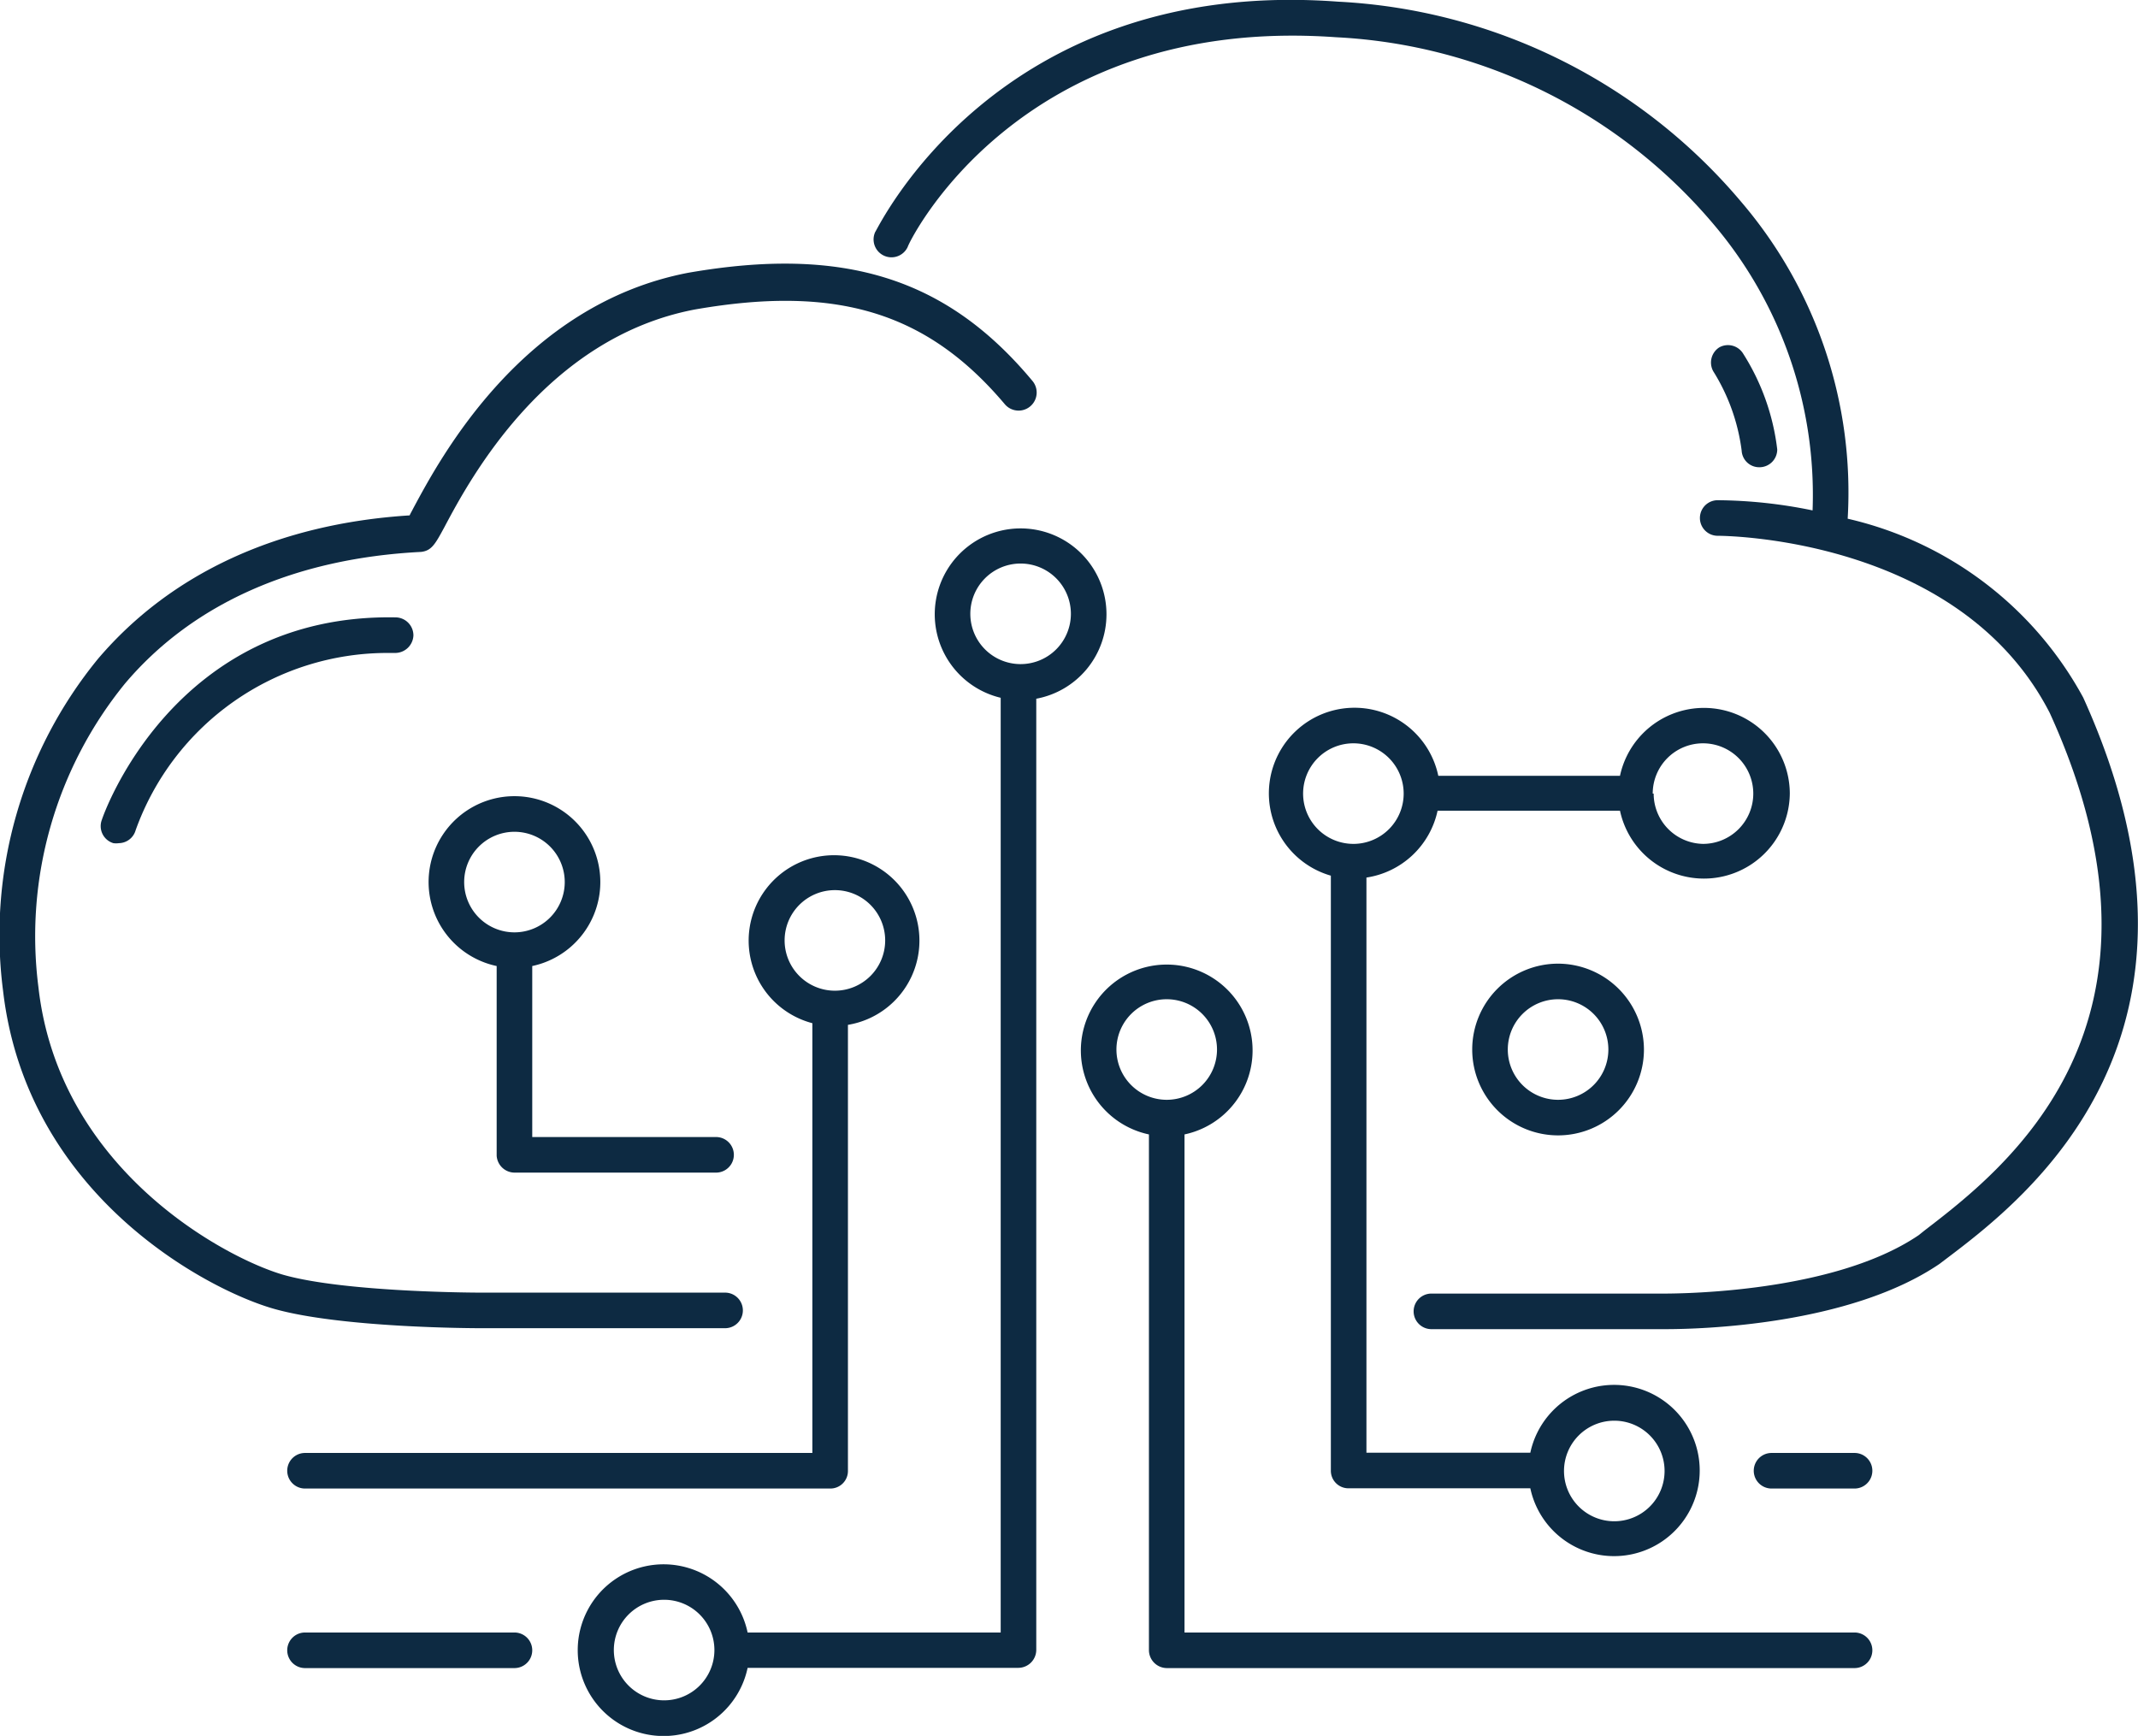 <svg xmlns="http://www.w3.org/2000/svg" viewBox="0 0 90.14 73.19"><defs><style>.cls-1{fill:#0d2a42;}</style></defs><title>tecno</title><g id="Livello_2" data-name="Livello 2"><g id="Calque_19_-_copie_7" data-name="Calque 19 - copie 7"><path class="cls-1" d="M87.83,29.41a15.16,15.16,0,0,0-9.93-7.54A18.85,18.85,0,0,0,73.41,8.51a23.8,23.8,0,0,0-17-8.44C42-1,37,9.68,36.9,9.78a.75.75,0,1,0,1.37.63c0-.1,4.62-9.8,18.06-8.84A22.29,22.29,0,0,1,72.25,9.46a17.64,17.64,0,0,1,4.17,12.06,20.42,20.42,0,0,0-4-.43.75.75,0,1,0,0,1.5c.1,0,10.17,0,14,7.47,6,13.17-1.91,19.23-5.28,21.82l-.25.2c-3.8,2.58-10.86,2.46-10.94,2.46h-9.6a.75.75,0,0,0,0,1.5h9.88c1.44,0,7.73-.16,11.54-2.75l.29-.22C85.45,50.51,94.3,43.69,87.83,29.41Z"/><path class="cls-1" d="M20.26,56H30.57a.75.75,0,0,0,0-1.5H20.26s-5.66,0-8.31-.75c-2.4-.69-9.46-4.4-10.33-12.13A16.88,16.88,0,0,1,5.27,28.82c2.85-3.37,7.16-5.28,12.48-5.55.45-.05.6-.33,1-1.07,1.06-2,4.26-7.95,10.54-9.15,6-1.05,9.81.12,13.08,4a.75.75,0,0,0,1.15-1c-3.61-4.33-7.95-5.69-14.5-4.55-7,1.34-10.45,7.8-11.59,9.92-.06.12-.12.22-.16.31-5.54.35-10.07,2.44-13.14,6.05a18.38,18.38,0,0,0-4,14c1,8.59,8.57,12.59,11.41,13.4S20,56,20.26,56Z"/><path class="cls-1" d="M4.3,34.55a.75.75,0,0,0,.48,1,.85.85,0,0,0,.23,0A.75.75,0,0,0,5.72,35,11.28,11.28,0,0,1,16.4,27.53h.26a.77.77,0,0,0,.77-.74.76.76,0,0,0-.74-.76C7.27,25.85,4.32,34.47,4.3,34.55Z"/><path class="cls-1" d="M74.18,19.7a.75.75,0,0,0,.75-.75,9.64,9.64,0,0,0-1.45-4.06.75.75,0,0,0-1-.24.76.76,0,0,0-.25,1A8.28,8.28,0,0,1,73.43,19,.74.74,0,0,0,74.18,19.7Z"/><path class="cls-1" d="M12.86,61.26a.75.75,0,0,0,0,1.5H35a.74.74,0,0,0,.75-.75V43.21a3.6,3.6,0,1,0-1.5-.07V61.26ZM33.08,39.65a2.12,2.12,0,1,1,2.12,2.12A2.12,2.12,0,0,1,33.08,39.65Z"/><path class="cls-1" d="M21.69,68.83H12.86a.75.75,0,0,0,0,1.5h8.83a.75.75,0,0,0,0-1.5Z"/><path class="cls-1" d="M46.65,25.91a3.62,3.62,0,1,0-4.46,3.51V68.83H31.52a3.62,3.62,0,1,0,0,1.49H42.94a.76.76,0,0,0,.75-.75V29.46A3.62,3.62,0,0,0,46.65,25.91ZM28,71.69a2.12,2.12,0,1,1,2.12-2.11A2.12,2.12,0,0,1,28,71.69ZM40.91,25.91A2.12,2.12,0,1,1,43,28,2.12,2.12,0,0,1,40.91,25.91Z"/><path class="cls-1" d="M75.46,33.46a3.62,3.62,0,0,0-7.16-.75H60.64a3.61,3.61,0,1,0-4.53,4.21V62a.74.74,0,0,0,.75.75h7.66a3.61,3.61,0,1,0,0-1.5H57.61V37a3.62,3.62,0,0,0,3-2.82H68.3a3.62,3.62,0,0,0,7.16-.75ZM68.06,59.9A2.12,2.12,0,1,1,65.94,62,2.12,2.12,0,0,1,68.06,59.9Zm-11-24.32a2.12,2.12,0,1,1,2.12-2.12A2.12,2.12,0,0,1,57.1,35.58Zm12.62-2.12a2.12,2.12,0,1,1,2.12,2.12A2.12,2.12,0,0,1,69.72,33.46Z"/><path class="cls-1" d="M78.19,61.26h-3.5a.75.75,0,0,0,0,1.5h3.5a.75.75,0,0,0,0-1.5Z"/><path class="cls-1" d="M78.19,68.83H49.94v-21a3.62,3.62,0,1,0-1.5,0V69.58a.76.76,0,0,0,.75.75h29a.75.75,0,0,0,0-1.5ZM47.07,44.25a2.12,2.12,0,1,1,2.12,2.12A2.12,2.12,0,0,1,47.07,44.25Z"/><path class="cls-1" d="M21.69,49.44h8.5a.75.75,0,0,0,0-1.5H22.44V40.73a3.62,3.62,0,1,0-1.5,0v8A.76.76,0,0,0,21.69,49.44ZM19.57,37.19a2.12,2.12,0,1,1,2.12,2.12A2.12,2.12,0,0,1,19.57,37.19Z"/><path class="cls-1" d="M65.69,40.63a3.62,3.62,0,1,0,3.62,3.62A3.63,3.63,0,0,0,65.69,40.63Zm0,5.74a2.12,2.12,0,1,1,2.12-2.12A2.12,2.12,0,0,1,65.69,46.37Z"/></g></g></svg>